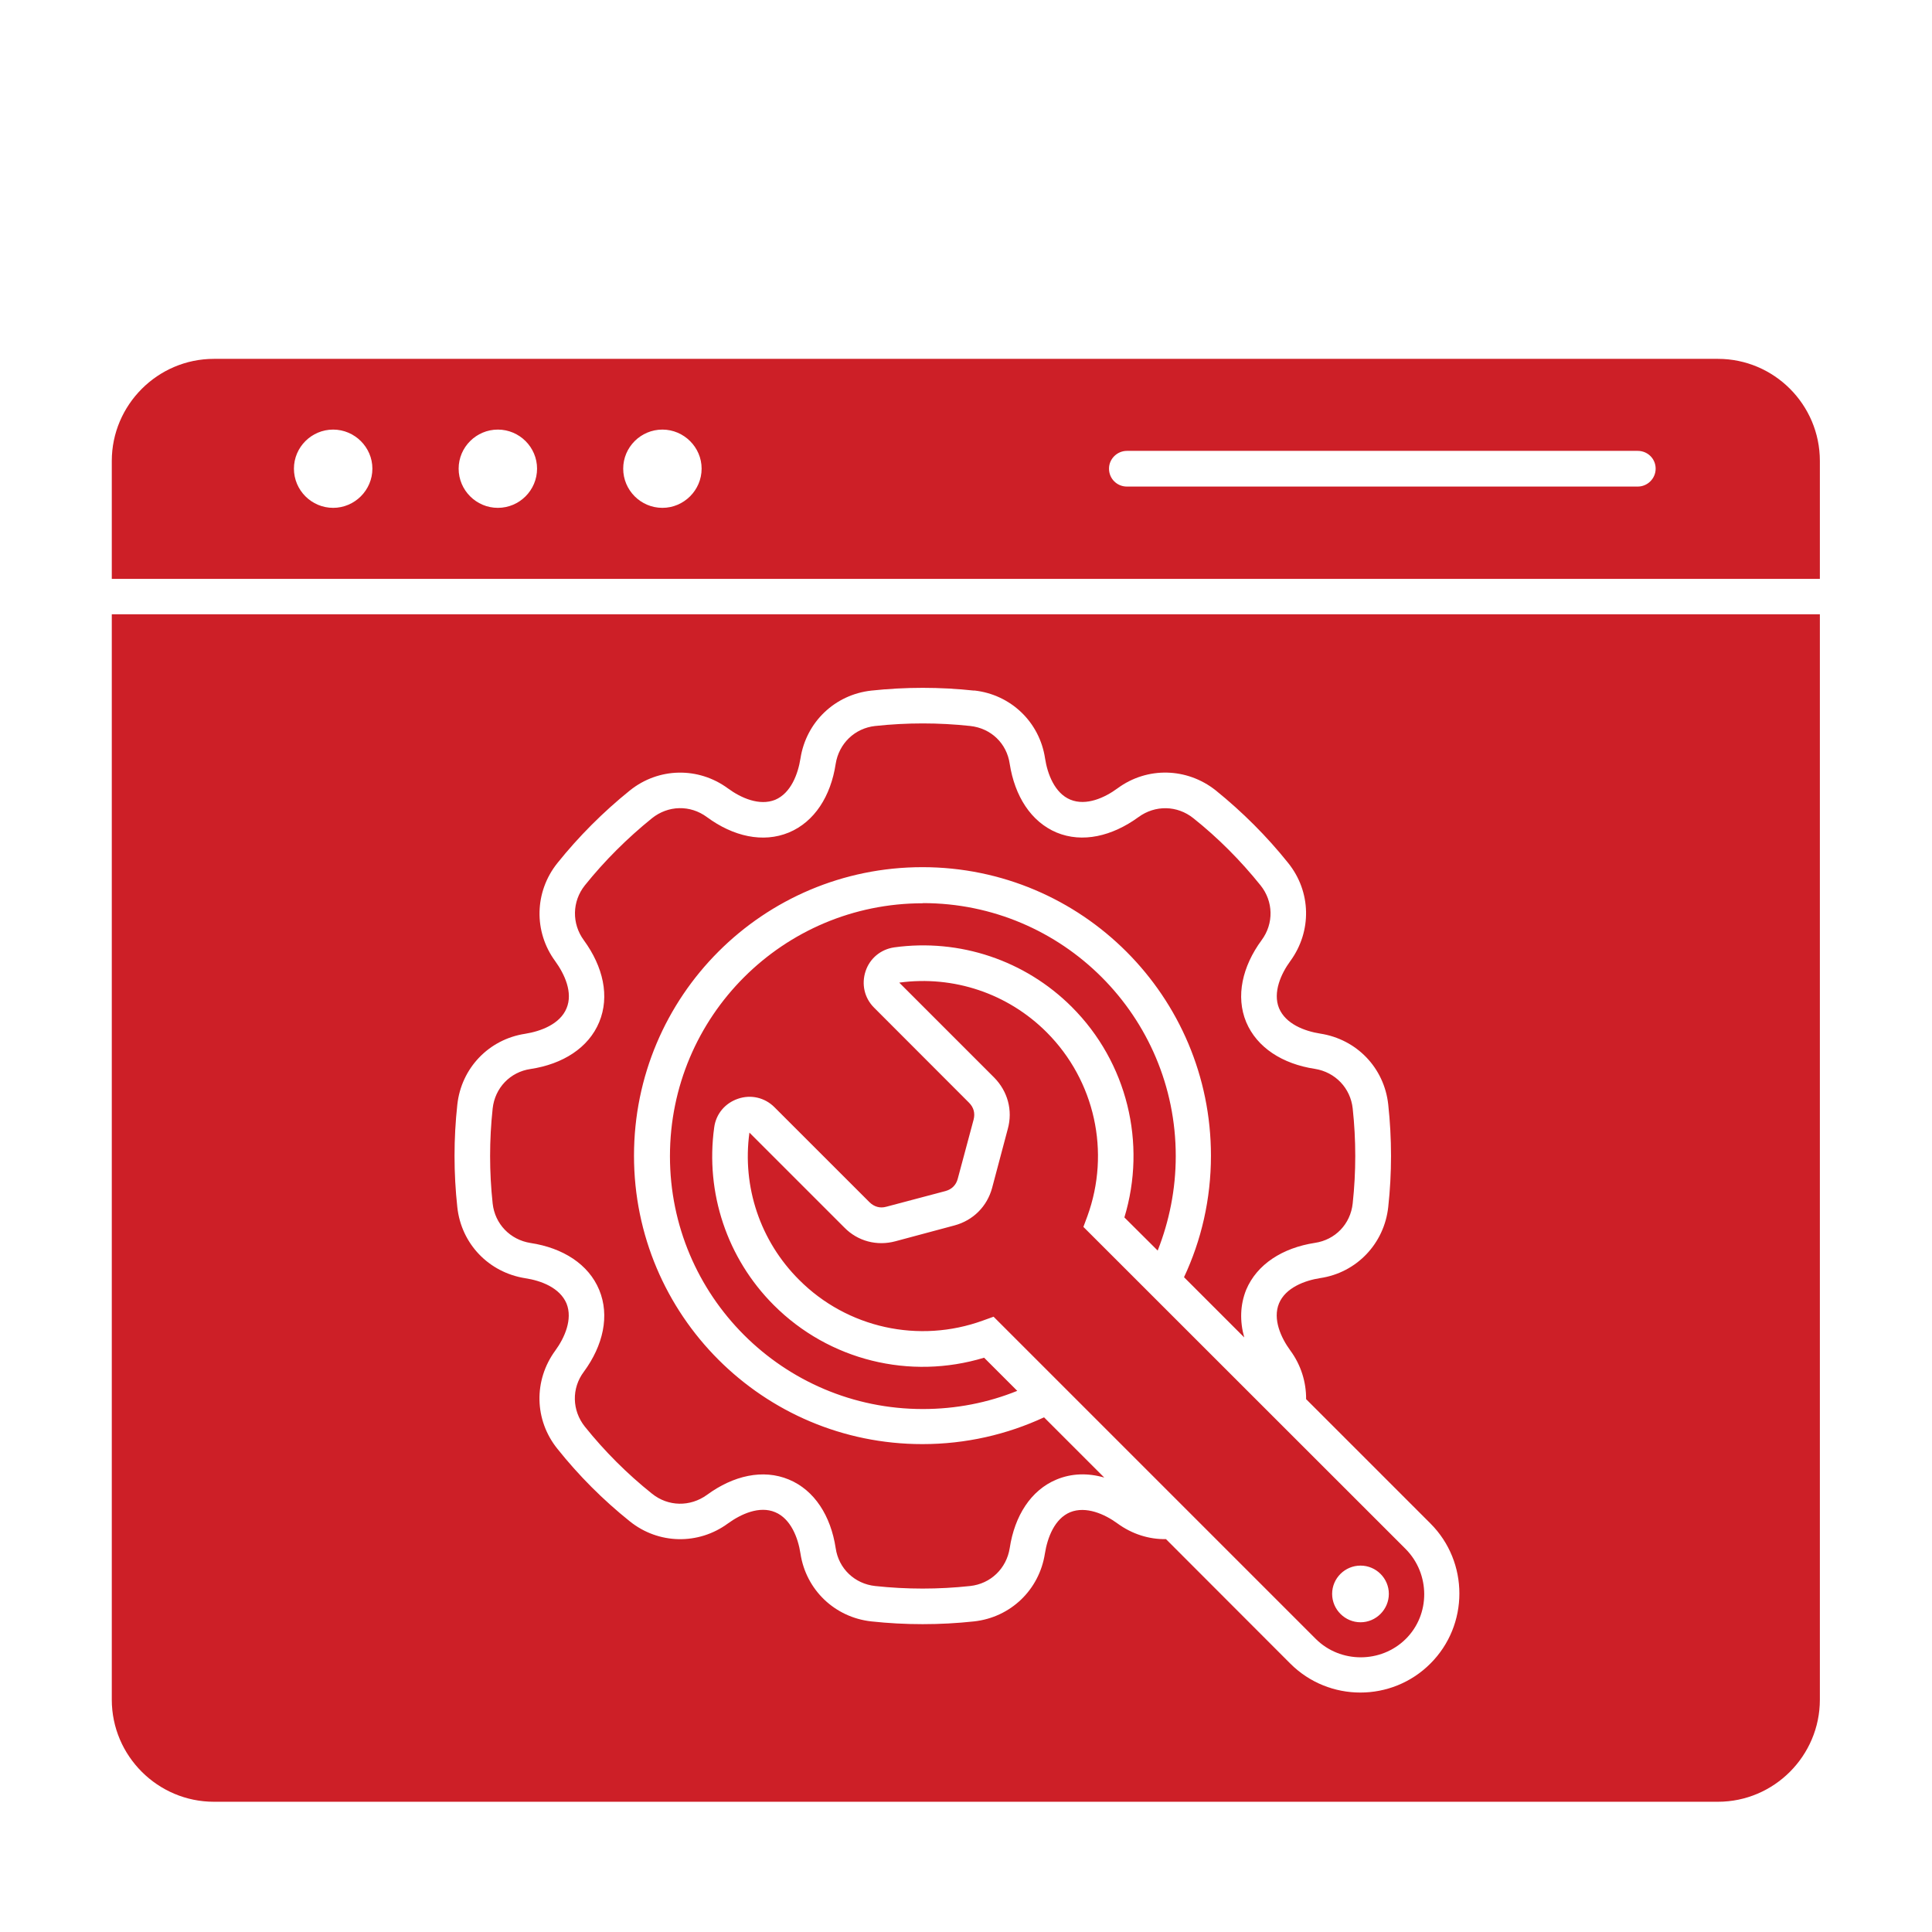 <svg xmlns="http://www.w3.org/2000/svg" xmlns:xlink="http://www.w3.org/1999/xlink" width="68" zoomAndPan="magnify" viewBox="0 0 50.88 51" height="68" preserveAspectRatio="xMidYMid meet"><path fill="#cd1f27" d="M 5.586 9.473 L 45.289 9.473 C 46.77 9.473 47.98 10.68 47.98 12.168 L 47.98 15.281 L 2.891 15.281 L 2.891 12.168 C 2.891 10.688 4.102 9.473 5.586 9.473 Z M 23.68 25.941 L 26.184 28.445 C 26.539 28.805 26.68 29.309 26.543 29.801 L 26.129 31.359 C 25.996 31.848 25.629 32.215 25.137 32.348 L 23.578 32.766 C 23.09 32.898 22.582 32.766 22.227 32.402 L 19.723 29.898 C 19.527 31.328 20.008 32.762 21.035 33.785 C 22.305 35.059 24.199 35.473 25.887 34.859 L 26.168 34.758 L 34.676 43.266 C 35.324 43.91 36.395 43.91 37.047 43.266 C 37.703 42.617 37.695 41.547 37.047 40.891 L 28.539 32.387 L 28.645 32.102 C 29.258 30.414 28.844 28.527 27.57 27.25 C 26.543 26.223 25.113 25.746 23.684 25.938 Z M 35.855 41.328 C 36.266 41.328 36.602 41.664 36.602 42.074 C 36.602 42.484 36.266 42.824 35.855 42.824 C 35.445 42.824 35.105 42.488 35.105 42.074 C 35.105 41.664 35.441 41.328 35.855 41.328 Z M 23.047 19.164 C 23.879 19.074 24.719 19.074 25.551 19.164 C 26.098 19.223 26.516 19.621 26.594 20.164 C 26.727 21.012 27.152 21.691 27.832 21.977 C 28.512 22.258 29.293 22.078 29.992 21.57 C 30.434 21.246 31.016 21.258 31.441 21.598 C 32.098 22.121 32.691 22.719 33.215 23.371 C 33.555 23.793 33.57 24.379 33.242 24.82 C 32.734 25.512 32.555 26.301 32.836 26.98 C 33.121 27.656 33.797 28.086 34.648 28.215 C 35.188 28.301 35.59 28.723 35.648 29.262 C 35.738 30.094 35.738 30.934 35.648 31.766 C 35.59 32.312 35.188 32.73 34.648 32.809 C 33.797 32.941 33.121 33.371 32.836 34.047 C 32.676 34.445 32.664 34.875 32.785 35.305 L 31.195 33.715 C 31.652 32.742 31.906 31.656 31.906 30.508 C 31.906 26.305 28.5 22.891 24.289 22.891 C 20.082 22.891 16.676 26.297 16.676 30.508 C 16.676 34.715 20.082 38.121 24.289 38.121 C 25.438 38.121 26.523 37.867 27.5 37.414 L 29.09 39.004 C 28.656 38.879 28.227 38.891 27.832 39.055 C 27.152 39.336 26.723 40.016 26.594 40.867 C 26.508 41.406 26.09 41.809 25.547 41.867 C 24.715 41.957 23.875 41.957 23.043 41.867 C 22.5 41.809 22.078 41.406 22 40.867 C 21.871 40.016 21.441 39.336 20.762 39.055 C 20.082 38.773 19.301 38.949 18.602 39.461 C 18.16 39.781 17.578 39.773 17.152 39.43 C 16.496 38.906 15.902 38.312 15.379 37.66 C 15.039 37.234 15.023 36.648 15.352 36.211 C 15.863 35.516 16.039 34.73 15.758 34.051 C 15.477 33.371 14.797 32.941 13.945 32.812 C 13.406 32.727 13.004 32.309 12.945 31.77 C 12.855 30.938 12.855 30.094 12.945 29.262 C 13.004 28.719 13.406 28.297 13.945 28.219 C 14.797 28.09 15.477 27.66 15.758 26.98 C 16.039 26.301 15.863 25.52 15.352 24.82 C 15.031 24.383 15.039 23.797 15.379 23.371 C 15.902 22.719 16.5 22.125 17.152 21.598 C 17.578 21.258 18.16 21.242 18.602 21.57 C 19.297 22.082 20.082 22.258 20.762 21.977 C 21.441 21.695 21.871 21.016 22 20.164 C 22.086 19.625 22.504 19.223 23.043 19.164 Z M 24.305 23.84 C 27.988 23.84 30.977 26.828 30.977 30.516 C 30.977 31.398 30.805 32.238 30.5 33.012 L 29.621 32.137 C 30.215 30.18 29.695 28.043 28.234 26.582 C 27.004 25.352 25.273 24.77 23.547 25.008 C 23.191 25.059 22.902 25.297 22.789 25.637 C 22.676 25.98 22.758 26.344 23.012 26.598 L 25.52 29.109 C 25.645 29.234 25.684 29.387 25.641 29.555 L 25.223 31.113 C 25.18 31.281 25.066 31.395 24.898 31.441 L 23.336 31.855 C 23.168 31.902 23.016 31.855 22.895 31.738 L 20.383 29.227 C 20.129 28.973 19.762 28.887 19.422 29.004 C 19.078 29.121 18.84 29.406 18.793 29.762 C 18.555 31.488 19.133 33.219 20.367 34.453 C 21.828 35.914 23.961 36.434 25.918 35.84 L 26.793 36.715 C 26.023 37.027 25.18 37.195 24.301 37.195 C 20.613 37.195 17.625 34.207 17.625 30.52 C 17.625 26.832 20.609 23.844 24.301 23.844 Z M 25.656 18.227 C 26.621 18.332 27.383 19.059 27.527 20.02 C 27.59 20.43 27.781 20.938 28.195 21.109 C 28.613 21.281 29.102 21.059 29.441 20.809 C 30.223 20.234 31.273 20.262 32.031 20.863 C 32.738 21.434 33.383 22.078 33.945 22.781 C 34.555 23.539 34.574 24.586 34 25.371 C 33.754 25.707 33.535 26.199 33.703 26.613 C 33.879 27.031 34.375 27.219 34.793 27.285 C 35.754 27.434 36.48 28.188 36.586 29.156 C 36.684 30.059 36.684 30.969 36.586 31.863 C 36.48 32.828 35.754 33.594 34.793 33.738 C 34.383 33.801 33.875 33.992 33.703 34.406 C 33.531 34.82 33.754 35.312 34 35.648 C 34.285 36.035 34.422 36.488 34.418 36.934 L 37.699 40.215 C 38.719 41.234 38.719 42.895 37.699 43.914 C 36.68 44.934 35.02 44.934 34 43.914 L 30.719 40.629 C 30.27 40.637 29.824 40.496 29.438 40.215 C 29.102 39.969 28.609 39.75 28.191 39.918 C 27.777 40.09 27.59 40.59 27.523 41.008 C 27.375 41.969 26.617 42.695 25.652 42.801 C 24.75 42.898 23.84 42.898 22.941 42.801 C 21.977 42.695 21.215 41.969 21.07 41.008 C 21.008 40.598 20.816 40.09 20.402 39.918 C 19.984 39.742 19.496 39.969 19.156 40.215 C 18.375 40.789 17.32 40.766 16.566 40.16 C 15.859 39.594 15.215 38.949 14.652 38.242 C 14.043 37.484 14.023 36.438 14.598 35.652 C 14.844 35.316 15.062 34.824 14.895 34.41 C 14.719 33.992 14.223 33.805 13.805 33.742 C 12.844 33.59 12.117 32.836 12.012 31.867 C 11.914 30.969 11.914 30.055 12.012 29.16 C 12.117 28.195 12.844 27.434 13.805 27.289 C 14.215 27.223 14.723 27.035 14.895 26.617 C 15.07 26.203 14.844 25.715 14.598 25.375 C 14.023 24.594 14.047 23.543 14.652 22.785 C 15.219 22.078 15.863 21.434 16.566 20.867 C 17.324 20.258 18.375 20.238 19.156 20.812 C 19.496 21.062 19.984 21.281 20.402 21.113 C 20.816 20.938 21.004 20.438 21.07 20.023 C 21.219 19.062 21.977 18.336 22.941 18.23 C 23.844 18.133 24.754 18.133 25.652 18.23 Z M 8.734 11.34 C 8.164 11.34 7.699 11.805 7.699 12.371 C 7.699 12.941 8.164 13.406 8.734 13.406 C 9.301 13.406 9.77 12.941 9.77 12.371 C 9.77 11.805 9.301 11.34 8.734 11.34 Z M 43.172 11.902 L 29.688 11.902 C 29.43 11.902 29.215 12.113 29.215 12.371 C 29.215 12.637 29.426 12.844 29.688 12.844 L 43.172 12.844 C 43.43 12.844 43.645 12.633 43.645 12.371 C 43.645 12.109 43.434 11.902 43.172 11.902 Z M 17.426 11.34 C 16.855 11.34 16.391 11.805 16.391 12.371 C 16.391 12.941 16.855 13.406 17.426 13.406 C 17.992 13.406 18.461 12.941 18.461 12.371 C 18.461 11.805 17.992 11.34 17.426 11.34 Z M 13.082 11.34 C 12.512 11.34 12.047 11.805 12.047 12.371 C 12.047 12.941 12.512 13.406 13.082 13.406 C 13.652 13.406 14.117 12.941 14.117 12.371 C 14.117 11.805 13.652 11.34 13.082 11.34 Z M 47.98 16.215 L 47.98 44.867 C 47.98 46.348 46.773 47.562 45.289 47.562 L 5.586 47.562 C 4.105 47.562 2.891 46.352 2.891 44.867 L 2.891 16.215 Z M 47.98 16.215 " fill-opacity="1" fill-rule="evenodd"></path></svg>